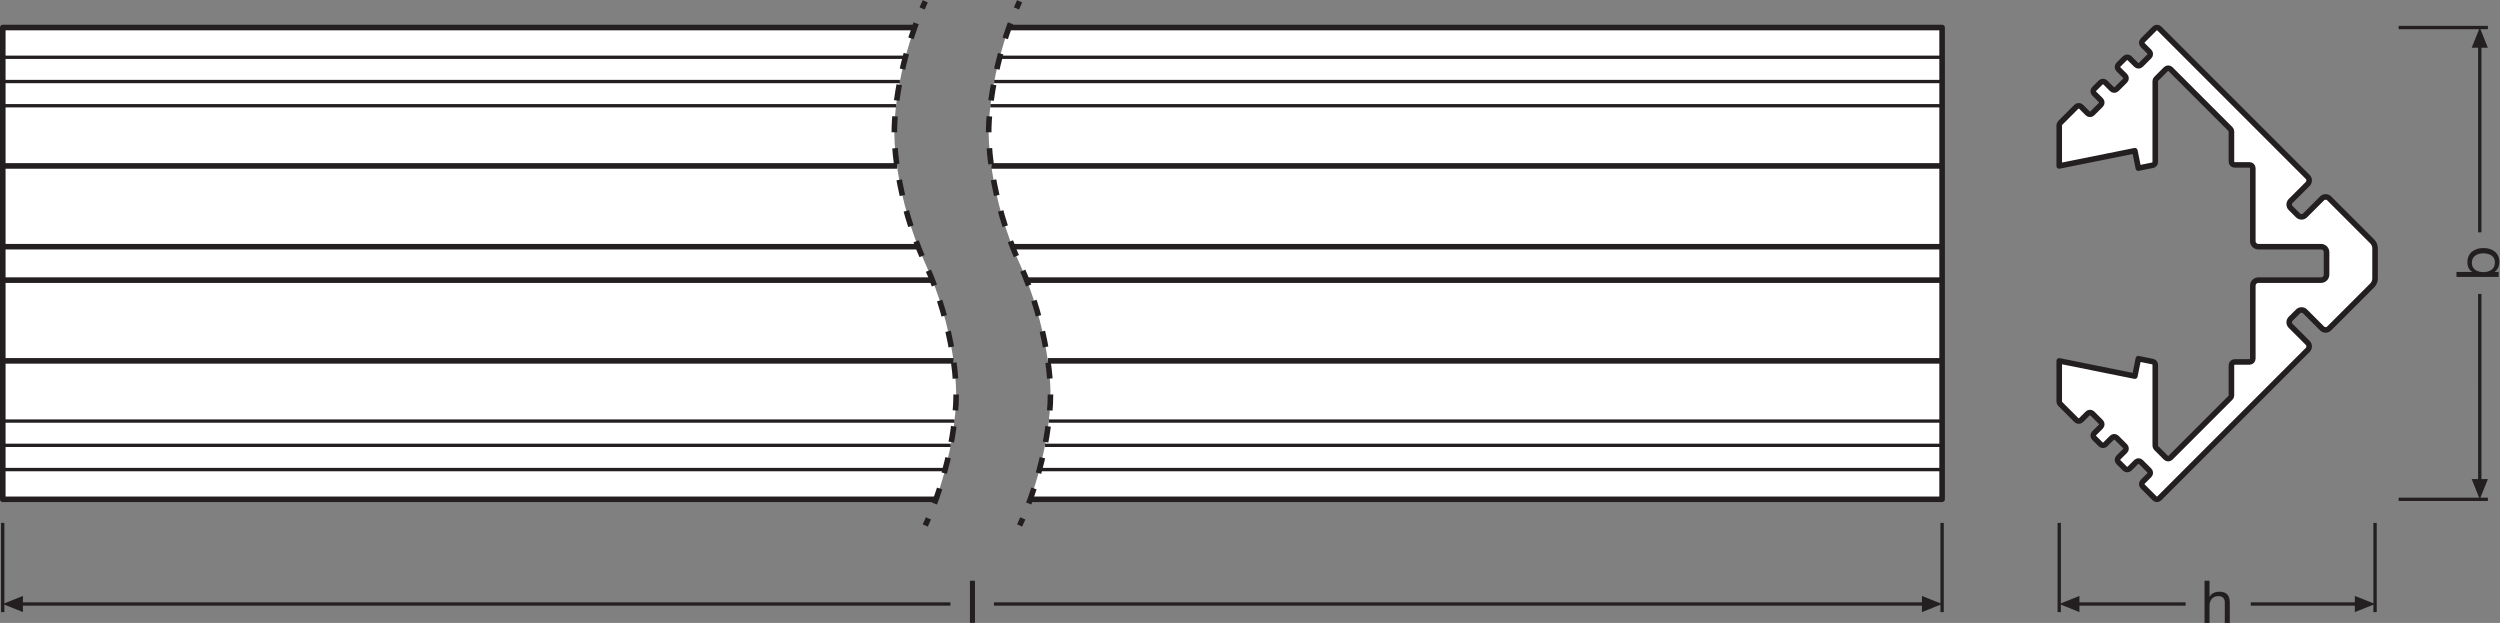 <?xml version="1.0" encoding="UTF-8" standalone="no"?>
<svg
   xmlns:dc="http://purl.org/dc/elements/1.1/"
   xmlns:cc="http://creativecommons.org/ns#"
   xmlns:rdf="http://www.w3.org/1999/02/22-rdf-syntax-ns#"
   xmlns:svg="http://www.w3.org/2000/svg"
   xmlns="http://www.w3.org/2000/svg"
   viewBox="0 0 423.6 105.547"
   height="105.547"
   width="423.6"
   xml:space="preserve"
   id="svg2"
   version="1.1"><rect x="0" y="0" width="423.6" height="105.547" fill="#808080" stroke="none"/><defs
     id="defs6" /><g
     transform="matrix(1.333,0,0,-1.333,0,105.547)"
     id="g10"><g
       transform="scale(0.1)"
       id="g12"><path
         id="path14"
         style="fill:none;stroke:#231f20;stroke-width:4.252;stroke-linecap:butt;stroke-linejoin:miter;stroke-miterlimit:3.864;stroke-dasharray:none;stroke-opacity:1"
         d="M 2617.52,127.117 V 13.738" /><path
         id="path16"
         style="fill:none;stroke:#231f20;stroke-width:4.252;stroke-linecap:butt;stroke-linejoin:miter;stroke-miterlimit:3.864;stroke-dasharray:none;stroke-opacity:1"
         d="M 3018.98,127.117 V 13.738" /><path
         id="path18"
         style="fill:#231f20;fill-opacity:1;fill-rule:nonzero;stroke:none"
         d="m 2643.23,34.305 -25.71,-10.273 25.71,-10.293 z" /><path
         id="path20"
         style="fill:none;stroke:#231f20;stroke-width:4.252;stroke-linecap:butt;stroke-linejoin:round;stroke-miterlimit:3.864;stroke-dasharray:none;stroke-opacity:1"
         d="m 2639.07,24.031 h 139.12" /><path
         id="path22"
         style="fill:#231f20;fill-opacity:1;fill-rule:nonzero;stroke:none"
         d="m 2993.28,34.305 25.7,-10.273 -25.7,-10.293 z" /><path
         id="path24"
         style="fill:none;stroke:#231f20;stroke-width:4.252;stroke-linecap:butt;stroke-linejoin:round;stroke-miterlimit:3.864;stroke-dasharray:none;stroke-opacity:1"
         d="M 2997.44,24.031 H 2860.99" /><path
         id="path26"
         style="fill:none;stroke:#231f20;stroke-width:4.252;stroke-linecap:butt;stroke-linejoin:miter;stroke-miterlimit:3.864;stroke-dasharray:none;stroke-opacity:1"
         d="m 3048.98,157.117 h 113.4" /><path
         id="path28"
         style="fill:none;stroke:#231f20;stroke-width:4.252;stroke-linecap:butt;stroke-linejoin:miter;stroke-miterlimit:3.864;stroke-dasharray:none;stroke-opacity:1"
         d="m 3048.98,756.805 h 113.4" /><path
         id="path30"
         style="fill:#231f20;fill-opacity:1;fill-rule:nonzero;stroke:none"
         d="m 3141.82,182.82 10.27,-25.703 10.29,25.703 h -20.56 v 0 0" /><path
         id="path32"
         style="fill:none;stroke:#231f20;stroke-width:4.252;stroke-linecap:butt;stroke-linejoin:round;stroke-miterlimit:3.864;stroke-dasharray:none;stroke-opacity:1"
         d="m 3152.09,178.66 -0.02,239.488" /><path
         id="path34"
         style="fill:#231f20;fill-opacity:1;fill-rule:nonzero;stroke:none"
         d="m 3141.82,731.102 10.27,25.703 10.29,-25.703 h -20.56 v 0 0" /><path
         id="path36"
         style="fill:none;stroke:#231f20;stroke-width:4.252;stroke-linecap:butt;stroke-linejoin:round;stroke-miterlimit:3.864;stroke-dasharray:none;stroke-opacity:1"
         d="M 3152.09,735.262 V 496.48" /><path
         id="path38"
         style="fill:none;stroke:#231f20;stroke-width:4.252;stroke-linecap:butt;stroke-linejoin:miter;stroke-miterlimit:3.864;stroke-dasharray:none;stroke-opacity:1"
         d="M 3.453,127.137 V 13.738" /><path
         id="path40"
         style="fill:none;stroke:#231f20;stroke-width:4.252;stroke-linecap:butt;stroke-linejoin:miter;stroke-miterlimit:3.864;stroke-dasharray:none;stroke-opacity:1"
         d="M 2468.64,127.117 V 13.738" /><path
         id="path42"
         style="fill:#231f20;fill-opacity:1;fill-rule:nonzero;stroke:none"
         d="M 29.156,34.305 3.453,24.031 29.156,13.738 Z" /><path
         id="path44"
         style="fill:none;stroke:#231f20;stroke-width:4.252;stroke-linecap:butt;stroke-linejoin:round;stroke-miterlimit:3.864;stroke-dasharray:none;stroke-opacity:1"
         d="M 1263.39,24.031 H 2447.1" /><path
         id="path46"
         style="fill:none;stroke:#231f20;stroke-width:4.252;stroke-linecap:butt;stroke-linejoin:round;stroke-miterlimit:3.864;stroke-dasharray:none;stroke-opacity:1"
         d="M 24.996,24.031 H 1208.08" /><path
         id="path48"
         style="fill:#231f20;fill-opacity:1;fill-rule:nonzero;stroke:none"
         d="M 2443,34.305 2468.64,24.031 2443,13.738 Z" /><path
         id="path50"
         style="fill:#ffffff;fill-opacity:1;fill-rule:nonzero;stroke:none"
         d="m 3015.35,484.938 -54.69,54.695 c -2.5,2.492 -6.54,2.492 -9.04,0 l -21.59,-21.594 c -2.49,-2.496 -6.54,-2.496 -9.03,0 l -9.27,9.262 c -2.49,2.496 -2.49,6.539 0,9.035 l 21.6,21.59 c 2.49,2.496 2.49,6.539 0,9.035 L 2744.7,755.586 c -1.63,1.629 -4.27,1.629 -5.89,0 l -15.19,-15.188 c -1.63,-1.625 -1.63,-4.265 0,-5.89 l 8.43,-8.426 c 1.62,-1.629 1.62,-4.266 0,-5.894 l -10.82,-10.813 c -1.62,-1.625 -4.26,-1.625 -5.89,0 l -8.43,8.426 c -1.62,1.629 -4.26,1.629 -5.89,0 l -8.23,-8.227 c -1.62,-1.625 -1.62,-4.265 0,-5.894 l 8.43,-8.426 c 1.63,-1.625 1.63,-4.266 0,-5.891 l -10.81,-10.812 c -1.63,-1.629 -4.27,-1.629 -5.89,0 l -8.43,8.426 c -1.63,1.625 -4.27,1.625 -5.89,0 l -8.23,-8.231 c -1.63,-1.625 -1.63,-4.262 0,-5.891 l 8.43,-8.425 c 1.62,-1.629 1.62,-4.266 0,-5.895 l -10.82,-10.812 c -1.62,-1.625 -4.26,-1.625 -5.89,0 l -8.43,8.425 c -1.62,1.629 -4.26,1.629 -5.89,0 l -20.63,-20.625 c -0.78,-0.781 -1.22,-1.839 -1.22,-2.945 v -51.707 l 96.13,19.359 4.45,-22.128 18.14,3.656 c 1.95,0.39 3.35,2.097 3.35,4.082 v 102.82 c 0,1.106 0.44,2.164 1.22,2.945 l 12.29,12.297 c 1.63,1.629 4.27,1.629 5.9,0 l 76.2,-76.199 c 0.78,-0.781 1.22,-1.844 1.22,-2.949 v -38.387 c 0,-2.304 1.86,-4.168 4.16,-4.168 h 18.84 c 2.3,0 4.17,-1.867 4.17,-4.168 v -92.722 c 0,-3.914 3.17,-7.086 7.09,-7.086 h 79.6 c 3.89,0 7.05,-3.16 7.05,-7.059 V 442.77 c 0,-3.899 -3.16,-7.055 -7.05,-7.055 h -79.6 c -3.92,0 -7.09,-3.176 -7.09,-7.09 v -92.723 c 0,-2.3 -1.87,-4.168 -4.17,-4.168 h -18.84 c -2.3,0 -4.16,-1.863 -4.16,-4.164 v -38.39 c 0,-1.106 -0.44,-2.164 -1.22,-2.946 L 2759,210.031 c -1.63,-1.625 -4.27,-1.625 -5.9,0 l -12.29,12.297 c -0.78,0.781 -1.22,1.844 -1.22,2.945 v 102.821 c 0,1.984 -1.4,3.691 -3.35,4.086 l -18.14,3.652 -4.45,-22.129 -96.13,19.36 v -51.708 c 0,-1.101 0.44,-2.164 1.22,-2.945 l 20.63,-20.625 c 1.63,-1.629 4.27,-1.629 5.89,0 l 8.43,8.426 c 1.63,1.629 4.27,1.629 5.89,0 l 10.82,-10.813 c 1.62,-1.628 1.62,-4.265 0,-5.89 l -8.43,-8.43 c -1.63,-1.625 -1.63,-4.265 0,-5.89 l 8.23,-8.227 c 1.62,-1.629 4.26,-1.629 5.89,0 l 8.43,8.426 c 1.62,1.625 4.26,1.625 5.89,0 l 10.81,-10.813 c 1.63,-1.629 1.63,-4.265 0,-5.894 l -8.43,-8.426 c -1.62,-1.625 -1.62,-4.266 0,-5.895 l 8.23,-8.226 c 1.63,-1.625 4.27,-1.625 5.89,0 l 8.43,8.426 c 1.63,1.629 4.27,1.629 5.89,0 l 10.82,-10.813 c 1.62,-1.625 1.62,-4.266 0,-5.891 l -8.43,-8.425 c -1.63,-1.629 -1.63,-4.266 0,-5.895 l 15.19,-15.187 c 1.62,-1.625 4.26,-1.625 5.89,0 l 188.63,188.629 c 2.49,2.492 2.49,6.535 0,9.031 l -21.6,21.594 c -2.49,2.496 -2.49,6.539 0,9.031 l 9.27,9.265 c 2.49,2.493 6.54,2.493 9.03,0 l 21.59,-21.593 c 2.5,-2.496 6.54,-2.496 9.04,0 l 54.69,54.691 c 2.33,2.328 3.63,5.484 3.63,8.774 v 38.394 c 0,3.289 -1.3,6.445 -3.63,8.774" /><path
         id="path52"
         style="fill:none;stroke:#231f20;stroke-width:7.087;stroke-linecap:butt;stroke-linejoin:round;stroke-miterlimit:4;stroke-dasharray:none;stroke-opacity:1"
         d="m 3015.35,484.938 -54.69,54.695 c -2.5,2.492 -6.54,2.492 -9.04,0 l -21.59,-21.594 c -2.49,-2.496 -6.54,-2.496 -9.03,0 l -9.27,9.262 c -2.49,2.496 -2.49,6.539 0,9.035 l 21.6,21.59 c 2.49,2.496 2.49,6.539 0,9.035 L 2744.7,755.586 c -1.63,1.629 -4.27,1.629 -5.89,0 l -15.19,-15.188 c -1.63,-1.625 -1.63,-4.265 0,-5.89 l 8.43,-8.426 c 1.62,-1.629 1.62,-4.266 0,-5.894 l -10.82,-10.813 c -1.62,-1.625 -4.26,-1.625 -5.89,0 l -8.43,8.426 c -1.62,1.629 -4.26,1.629 -5.89,0 l -8.23,-8.227 c -1.62,-1.625 -1.62,-4.265 0,-5.894 l 8.43,-8.426 c 1.63,-1.625 1.63,-4.266 0,-5.891 l -10.81,-10.812 c -1.63,-1.629 -4.27,-1.629 -5.89,0 l -8.43,8.426 c -1.63,1.625 -4.27,1.625 -5.89,0 l -8.23,-8.231 c -1.63,-1.625 -1.63,-4.262 0,-5.891 l 8.43,-8.425 c 1.62,-1.629 1.62,-4.266 0,-5.895 l -10.82,-10.812 c -1.62,-1.625 -4.26,-1.625 -5.89,0 l -8.43,8.425 c -1.62,1.629 -4.26,1.629 -5.89,0 l -20.63,-20.625 c -0.78,-0.781 -1.22,-1.839 -1.22,-2.945 v -51.707 l 96.13,19.359 4.45,-22.128 18.14,3.656 c 1.95,0.39 3.35,2.097 3.35,4.082 v 102.82 c 0,1.106 0.44,2.164 1.22,2.945 l 12.29,12.297 c 1.63,1.629 4.27,1.629 5.9,0 l 76.2,-76.199 c 0.78,-0.781 1.22,-1.844 1.22,-2.949 v -38.387 c 0,-2.304 1.86,-4.168 4.16,-4.168 h 18.84 c 2.3,0 4.17,-1.867 4.17,-4.168 v -92.722 c 0,-3.914 3.17,-7.086 7.09,-7.086 h 79.6 c 3.89,0 7.05,-3.16 7.05,-7.059 V 442.77 c 0,-3.899 -3.16,-7.055 -7.05,-7.055 h -79.6 c -3.92,0 -7.09,-3.176 -7.09,-7.09 v -92.723 c 0,-2.3 -1.87,-4.168 -4.17,-4.168 h -18.84 c -2.3,0 -4.16,-1.863 -4.16,-4.164 v -38.39 c 0,-1.106 -0.44,-2.164 -1.22,-2.946 L 2759,210.031 c -1.63,-1.625 -4.27,-1.625 -5.9,0 l -12.29,12.297 c -0.78,0.781 -1.22,1.844 -1.22,2.945 v 102.821 c 0,1.984 -1.4,3.691 -3.35,4.086 l -18.14,3.652 -4.45,-22.129 -96.13,19.36 v -51.708 c 0,-1.101 0.44,-2.164 1.22,-2.945 l 20.63,-20.625 c 1.63,-1.629 4.27,-1.629 5.89,0 l 8.43,8.426 c 1.63,1.629 4.27,1.629 5.89,0 l 10.82,-10.813 c 1.62,-1.628 1.62,-4.265 0,-5.89 l -8.43,-8.43 c -1.63,-1.625 -1.63,-4.265 0,-5.89 l 8.23,-8.227 c 1.62,-1.629 4.26,-1.629 5.89,0 l 8.43,8.426 c 1.62,1.625 4.26,1.625 5.89,0 l 10.81,-10.813 c 1.63,-1.629 1.63,-4.265 0,-5.894 l -8.43,-8.426 c -1.62,-1.625 -1.62,-4.266 0,-5.895 l 8.23,-8.226 c 1.63,-1.625 4.27,-1.625 5.89,0 l 8.43,8.426 c 1.63,1.629 4.27,1.629 5.89,0 l 10.82,-10.813 c 1.62,-1.625 1.62,-4.266 0,-5.891 l -8.43,-8.425 c -1.63,-1.629 -1.63,-4.266 0,-5.895 l 15.19,-15.187 c 1.62,-1.625 4.26,-1.625 5.89,0 l 188.63,188.629 c 2.49,2.492 2.49,6.535 0,9.031 l -21.6,21.594 c -2.49,2.496 -2.49,6.539 0,9.031 l 9.27,9.265 c 2.49,2.493 6.54,2.493 9.03,0 l 21.59,-21.593 c 2.5,-2.496 6.54,-2.496 9.04,0 l 54.69,54.691 c 2.33,2.328 3.63,5.484 3.63,8.774 v 38.394 c 0,3.289 -1.3,6.445 -3.63,8.774 z" /><path
         id="path54"
         style="fill:#ffffff;fill-opacity:1;fill-rule:nonzero;stroke:none"
         d="M 1162.56,756.805 H 3.453 V 157.137 H 1189.75 c 3.88,10.836 7.27,21.648 10.2,32.254 1.5,5.449 2.89,10.843 4.16,16.16 1.3,5.472 2.49,10.867 3.55,16.16 1.11,5.496 2.09,10.891 2.94,16.137 3.31,20.199 4.8,38.254 4.79,52.461 0.01,8.254 -0.5,17.781 -1.56,28.269 -3.07,30.305 -10.84,68.61 -24.85,107.055 -3.8,10.445 -8.07,20.898 -12.83,31.211 -4.79,10.406 -9.08,20.961 -12.92,31.496 -13.99,38.508 -21.78,76.801 -24.85,107.004 -1.07,10.465 -1.58,19.965 -1.58,28.164 0,8.562 0.55,18.527 1.71,29.531 0.77,7.266 1.8,14.988 3.13,23.051 1.22,7.422 2.69,15.14 4.41,23.066 1.64,7.516 3.52,15.227 5.64,23.055 3.09,11.363 6.7,22.969 10.87,34.594" /><path
         id="path56"
         style="fill:#ffffff;fill-opacity:1;fill-rule:nonzero;stroke:none"
         d="M 1309.63,157.137 H 2468.64 V 756.805 H 1282.47 c -4.17,-11.625 -7.77,-23.223 -10.85,-34.582 -2.12,-7.828 -4,-15.539 -5.64,-23.063 -1.73,-7.926 -3.2,-15.648 -4.42,-23.074 -1.16,-7.059 -2.1,-13.856 -2.83,-20.305 -1.37,-12.086 -2.01,-23 -2.01,-32.273 0.01,-8.199 0.51,-17.699 1.58,-28.164 3.08,-30.203 10.86,-68.496 24.85,-107.004 3.83,-10.535 8.11,-21.09 12.9,-31.496 4.75,-10.313 9.01,-20.766 12.81,-31.211 13.45,-36.942 21.16,-73.746 24.48,-103.461 1.33,-11.914 1.95,-22.68 1.95,-31.863 0,-14.207 -1.49,-32.262 -4.8,-52.461 -0.86,-5.246 -1.84,-10.629 -2.95,-16.137 -1.06,-5.293 -2.25,-10.688 -3.55,-16.16 -1.27,-5.317 -2.66,-10.711 -4.16,-16.16 -2.94,-10.606 -6.32,-21.418 -10.2,-32.254" /><path
         id="path58"
         style="fill:none;stroke:#231f20;stroke-width:7.087;stroke-linecap:butt;stroke-linejoin:round;stroke-miterlimit:4;stroke-dasharray:none;stroke-opacity:1"
         d="M 1282.47,756.805 H 2468.64 V 157.137 H 1309.63" /><path
         id="path60"
         style="fill:none;stroke:#231f20;stroke-width:7.087;stroke-linecap:butt;stroke-linejoin:round;stroke-miterlimit:4;stroke-dasharray:none;stroke-opacity:1"
         d="m 1296.05,790.125 c -1.39,-3.012 -2.73,-6.035 -4.04,-9.066" /><path
         id="path62"
         style="fill:none;stroke:#231f20;stroke-width:7.087;stroke-linecap:butt;stroke-linejoin:round;stroke-miterlimit:4;stroke-dasharray:20.278, 20.278;stroke-dashoffset:0;stroke-opacity:1"
         d="m 1284.44,762.199 c -0.67,-1.797 -1.33,-3.597 -1.97,-5.394 -4.17,-11.625 -7.77,-23.223 -10.85,-34.582 -2.12,-7.828 -4,-15.539 -5.64,-23.063 -1.73,-7.926 -3.2,-15.648 -4.42,-23.074 -1.16,-7.059 -2.1,-13.856 -2.83,-20.305 -1.37,-12.086 -2.01,-23 -2.01,-32.273 0.01,-8.199 0.51,-17.699 1.58,-28.164 3.08,-30.203 10.86,-68.496 24.85,-107.004 3.83,-10.535 8.11,-21.09 12.9,-31.496 4.75,-10.313 9.01,-20.766 12.81,-31.211 13.45,-36.942 21.16,-73.746 24.48,-103.461 1.33,-11.914 1.95,-22.68 1.95,-31.863 0,-14.207 -1.49,-32.262 -4.8,-52.461 -0.86,-5.246 -1.84,-10.629 -2.95,-16.137 -1.06,-5.293 -2.25,-10.688 -3.55,-16.16 -1.27,-5.317 -2.66,-10.711 -4.16,-16.16 -2.94,-10.606 -6.32,-21.418 -10.2,-32.254 -1.79,-4.977 -3.67,-9.957 -5.67,-14.926" /><path
         id="path64"
         style="fill:none;stroke:#231f20;stroke-width:7.087;stroke-linecap:butt;stroke-linejoin:round;stroke-miterlimit:4;stroke-dasharray:none;stroke-opacity:1"
         d="m 1300.09,132.883 c -1.31,-3.031 -2.65,-6.055 -4.04,-9.063" /><path
         id="path66"
         style="fill:none;stroke:#231f20;stroke-width:7.087;stroke-linecap:butt;stroke-linejoin:round;stroke-miterlimit:4;stroke-dasharray:none;stroke-opacity:1"
         d="m 1176.15,790.125 c -1.39,-3.012 -2.73,-6.031 -4.04,-9.062" /><path
         id="path68"
         style="fill:none;stroke:#231f20;stroke-width:7.087;stroke-linecap:butt;stroke-linejoin:round;stroke-miterlimit:4;stroke-dasharray:20.279, 20.279;stroke-dashoffset:0;stroke-opacity:1"
         d="m 1164.54,762.203 c -0.68,-1.801 -1.34,-3.598 -1.98,-5.398 -4.17,-11.625 -7.78,-23.231 -10.87,-34.594 -2.12,-7.828 -4,-15.539 -5.64,-23.055 -1.72,-7.926 -3.19,-15.644 -4.41,-23.066 -1.33,-8.063 -2.36,-15.785 -3.13,-23.051 -1.16,-11.004 -1.71,-20.969 -1.71,-29.531 0,-8.199 0.51,-17.699 1.58,-28.164 3.07,-30.203 10.86,-68.496 24.85,-107.004 3.84,-10.535 8.13,-21.09 12.92,-31.496 4.76,-10.313 9.03,-20.766 12.83,-31.211 14.01,-38.445 21.78,-76.75 24.85,-107.055 1.06,-10.488 1.57,-20.015 1.56,-28.269 0.01,-14.207 -1.48,-32.262 -4.79,-52.461 -0.85,-5.246 -1.83,-10.641 -2.94,-16.137 -1.06,-5.293 -2.25,-10.688 -3.55,-16.16 -1.27,-5.317 -2.66,-10.711 -4.16,-16.16 -2.93,-10.606 -6.32,-21.418 -10.2,-32.254 -1.79,-4.977 -3.68,-9.957 -5.67,-14.93" /><path
         id="path70"
         style="fill:none;stroke:#231f20;stroke-width:7.087;stroke-linecap:butt;stroke-linejoin:round;stroke-miterlimit:4;stroke-dasharray:none;stroke-opacity:1"
         d="m 1180.19,132.883 c -1.3,-3.031 -2.65,-6.055 -4.04,-9.063" /><path
         id="path72"
         style="fill:none;stroke:#231f20;stroke-width:7.087;stroke-linecap:butt;stroke-linejoin:round;stroke-miterlimit:4;stroke-dasharray:none;stroke-opacity:1"
         d="M 1260.06,580.871 H 2468.64" /><path
         id="path74"
         style="fill:none;stroke:#231f20;stroke-width:7.087;stroke-linecap:butt;stroke-linejoin:round;stroke-miterlimit:4;stroke-dasharray:none;stroke-opacity:1"
         d="M 1286.97,478.223 H 2468.64" /><path
         id="path76"
         style="fill:none;stroke:#231f20;stroke-width:4.252;stroke-linecap:butt;stroke-linejoin:round;stroke-miterlimit:4;stroke-dasharray:none;stroke-opacity:1"
         d="M 1258.91,657.371 H 2468.64" /><path
         id="path78"
         style="fill:none;stroke:#231f20;stroke-width:4.252;stroke-linecap:butt;stroke-linejoin:round;stroke-miterlimit:4;stroke-dasharray:none;stroke-opacity:1"
         d="M 1263.72,688.195 H 2468.64" /><path
         id="path80"
         style="fill:none;stroke:#231f20;stroke-width:4.252;stroke-linecap:butt;stroke-linejoin:round;stroke-miterlimit:4;stroke-dasharray:none;stroke-opacity:1"
         d="M 1270.76,719.023 H 2468.64" /><path
         id="path82"
         style="fill:none;stroke:#231f20;stroke-width:7.087;stroke-linecap:butt;stroke-linejoin:round;stroke-miterlimit:4;stroke-dasharray:none;stroke-opacity:1"
         d="M 1331.97,333.07 H 2468.64" /><path
         id="path84"
         style="fill:none;stroke:#231f20;stroke-width:7.087;stroke-linecap:butt;stroke-linejoin:round;stroke-miterlimit:4;stroke-dasharray:none;stroke-opacity:1"
         d="m 1305.04,435.723 h 1163.6" /><path
         id="path86"
         style="fill:none;stroke:#231f20;stroke-width:4.252;stroke-linecap:butt;stroke-linejoin:round;stroke-miterlimit:4;stroke-dasharray:none;stroke-opacity:1"
         d="M 1333.13,256.57 H 2468.64" /><path
         id="path88"
         style="fill:none;stroke:#231f20;stroke-width:4.252;stroke-linecap:butt;stroke-linejoin:round;stroke-miterlimit:4;stroke-dasharray:none;stroke-opacity:1"
         d="m 1328.34,225.746 h 1140.3" /><path
         id="path90"
         style="fill:none;stroke:#231f20;stroke-width:4.252;stroke-linecap:butt;stroke-linejoin:round;stroke-miterlimit:4;stroke-dasharray:none;stroke-opacity:1"
         d="M 1321.32,194.922 H 2468.64" /><path
         id="path92"
         style="fill:none;stroke:#231f20;stroke-width:7.087;stroke-linecap:butt;stroke-linejoin:round;stroke-miterlimit:4;stroke-dasharray:none;stroke-opacity:1"
         d="M 1189.71,157.137 H 3.543 V 756.805 H 1162.56" /><path
         id="path94"
         style="fill:none;stroke:#231f20;stroke-width:7.087;stroke-linecap:butt;stroke-linejoin:round;stroke-miterlimit:4;stroke-dasharray:none;stroke-opacity:1"
         d="M 1212.13,333.07 H 3.543" /><path
         id="path96"
         style="fill:none;stroke:#231f20;stroke-width:7.087;stroke-linecap:butt;stroke-linejoin:round;stroke-miterlimit:4;stroke-dasharray:none;stroke-opacity:1"
         d="M 1185.22,435.723 H 3.543" /><path
         id="path98"
         style="fill:none;stroke:#231f20;stroke-width:4.252;stroke-linecap:butt;stroke-linejoin:round;stroke-miterlimit:4;stroke-dasharray:none;stroke-opacity:1"
         d="M 1213.27,256.57 H 3.543" /><path
         id="path100"
         style="fill:none;stroke:#231f20;stroke-width:4.252;stroke-linecap:butt;stroke-linejoin:round;stroke-miterlimit:4;stroke-dasharray:none;stroke-opacity:1"
         d="M 1208.46,225.746 H 3.543" /><path
         id="path102"
         style="fill:none;stroke:#231f20;stroke-width:4.252;stroke-linecap:butt;stroke-linejoin:round;stroke-miterlimit:4;stroke-dasharray:none;stroke-opacity:1"
         d="M 1201.42,194.922 H 3.543" /><path
         id="path104"
         style="fill:none;stroke:#231f20;stroke-width:7.087;stroke-linecap:butt;stroke-linejoin:round;stroke-miterlimit:4;stroke-dasharray:none;stroke-opacity:1"
         d="M 1140.22,580.871 H 3.543" /><path
         id="path106"
         style="fill:none;stroke:#231f20;stroke-width:7.087;stroke-linecap:butt;stroke-linejoin:round;stroke-miterlimit:4;stroke-dasharray:none;stroke-opacity:1"
         d="M 1167.14,478.223 H 3.543" /><path
         id="path108"
         style="fill:none;stroke:#231f20;stroke-width:4.252;stroke-linecap:butt;stroke-linejoin:round;stroke-miterlimit:4;stroke-dasharray:none;stroke-opacity:1"
         d="M 1139.06,657.371 H 3.543" /><path
         id="path110"
         style="fill:none;stroke:#231f20;stroke-width:4.252;stroke-linecap:butt;stroke-linejoin:round;stroke-miterlimit:4;stroke-dasharray:none;stroke-opacity:1"
         d="M 1143.85,688.195 H 3.543" /><path
         id="path112"
         style="fill:none;stroke:#231f20;stroke-width:4.252;stroke-linecap:butt;stroke-linejoin:round;stroke-miterlimit:4;stroke-dasharray:none;stroke-opacity:1"
         d="M 1150.87,719.023 H 3.543" /><path
         id="path114"
         style="fill:#231f20;fill-opacity:1;fill-rule:nonzero;stroke:none"
         d="m 2802.21,53.602 h 6.37 V 33.105 h 0.16 c 2.02,4.726 7.66,6.601 12.24,6.601 10.2,0 13.36,-5.851 13.36,-14.191 V 0 h -6.38 v 26.27 c 0,4.805 -3.01,7.812 -7.88,7.812 -7.74,0 -11.5,-5.188 -11.5,-12.168 V 0 h -6.37 v 53.602" /><path
         id="path116"
         style="fill:#231f20;fill-opacity:1;fill-rule:nonzero;stroke:none"
         d="m 3141.99,457.773 c 0,-8.632 7.43,-11.867 14.64,-11.867 7.59,0 14.72,3.457 14.72,12.246 0,8.703 -7.43,11.633 -15.02,11.633 -7.28,0 -14.34,-3.75 -14.34,-12.012 z m -19.52,-18.015 v 6.383 h 20.05 v 0.148 c -4.28,2.098 -6.15,6.981 -6.15,12.383 0,11.941 9.45,17.871 20.42,17.871 11.03,0 20.19,-5.859 20.19,-17.715 0,-3.906 -1.5,-9.765 -6.08,-12.539 v -0.148 h 5.17 v -6.383 h -53.6" /><path
         id="path118"
         style="fill:#231f20;fill-opacity:1;fill-rule:nonzero;stroke:none"
         d="m 1232.91,53.652 h 6.39 V 0.047 h -6.39 V 53.652" /></g></g></svg>